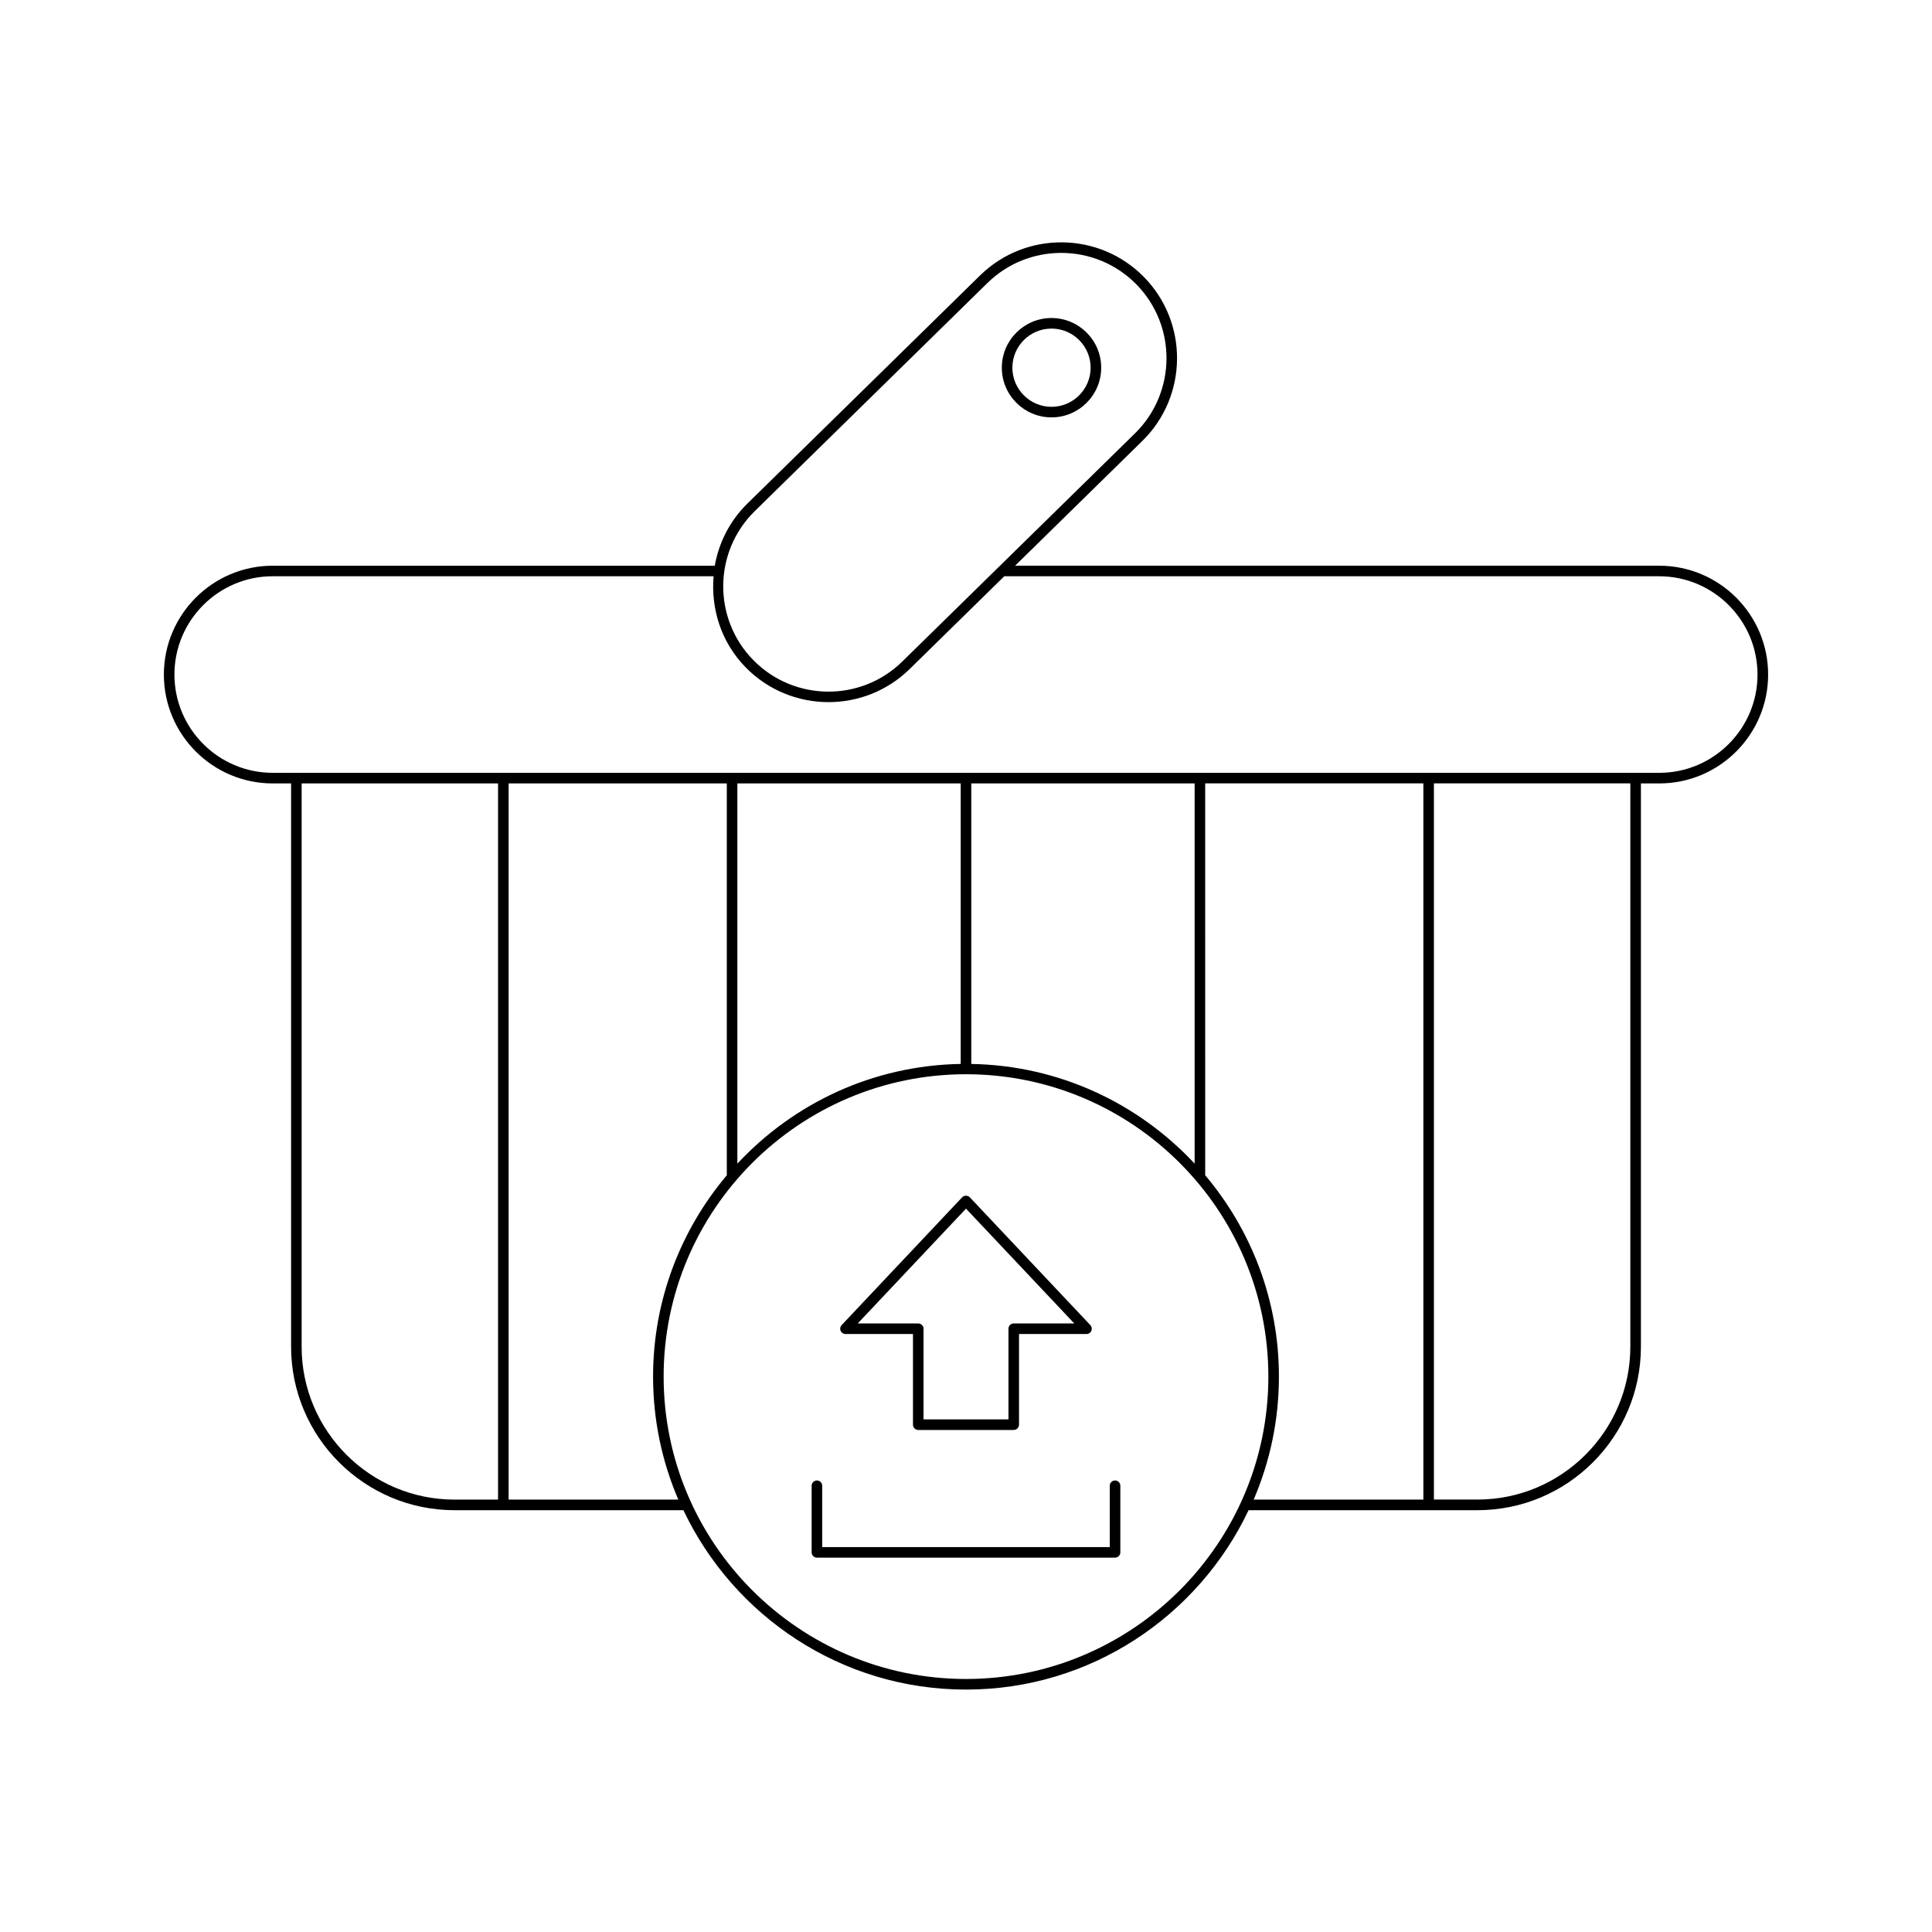 <?xml version="1.0" encoding="UTF-8"?>
<!-- Uploaded to: ICON Repo, www.svgrepo.com, Generator: ICON Repo Mixer Tools -->
<svg fill="#000000" width="800px" height="800px" version="1.1" viewBox="144 144 512 512" xmlns="http://www.w3.org/2000/svg">
 <g>
  <path d="m583.72 293.92h-170.71l33.73-33.074c12.086-11.855 12.277-31.34 0.426-43.434-11.855-12.082-31.336-12.277-43.434-0.426l-61.668 60.465c-4.715 4.625-7.562 10.418-8.648 16.473l-117.14-0.004c-15.906 0-28.848 12.941-28.848 28.848s12.941 28.848 28.848 28.848h4.867v149.29c0 23.883 19.43 43.312 43.309 43.312h60.66c13.316 28.051 41.832 47.539 74.891 47.539s61.574-19.488 74.887-47.539h60.66c23.883 0 43.309-19.43 43.309-43.312v-149.29h4.867c15.906 0 28.848-12.941 28.848-28.848s-12.941-28.848-28.848-28.848zm-239.7-14.469 61.668-60.461c5.426-5.32 12.484-7.969 19.547-7.969 7.238 0 14.473 2.789 19.93 8.352 10.773 10.992 10.602 28.699-0.387 39.477l-36.184 35.48c-0.004 0.004-0.008 0.008-0.016 0.016l-25.469 24.973c-10.992 10.781-28.699 10.602-39.477-0.387-10.777-10.992-10.602-28.707 0.387-39.48zm-68.031 261.96h-11.539c-22.336 0-40.512-18.176-40.512-40.512v-149.29h52.051zm2.801 0v-189.8h57.82v103.85c-12.172 14.434-19.539 33.043-19.539 53.359 0 11.566 2.394 22.582 6.691 32.594zm121.21 47.535c-44.184 0-80.129-35.949-80.129-80.129-0.004-44.184 35.941-80.133 80.129-80.133 44.184 0 80.129 35.949 80.129 80.129 0 44.184-35.945 80.133-80.129 80.133zm-60.59-136.57v-100.77h59.188v74.348c-23.355 0.395-44.34 10.488-59.188 26.422zm61.988-26.422v-74.348h59.191v100.77c-14.852-15.93-35.836-26.023-59.191-26.418zm119.81 115.45h-44.969c4.297-10.012 6.691-21.023 6.691-32.594 0-20.316-7.371-38.926-19.539-53.359l-0.004-103.85h57.82zm54.848-40.516c0 22.336-18.176 40.512-40.512 40.512h-11.539v-189.8h52.051zm7.668-152.08h-367.45c-14.363 0-26.047-11.688-26.047-26.047 0-14.359 11.684-26.047 26.047-26.047h116.84c-0.746 8.629 1.992 17.512 8.516 24.164 6.004 6.121 13.969 9.195 21.934 9.195 7.762 0 15.531-2.914 21.496-8.762l25.082-24.594h173.57c14.363 0 26.047 11.688 26.047 26.047 0.012 14.355-11.676 26.043-26.039 26.043z"/>
  <path d="m422.66 254.61c7.258 0 13.168-5.91 13.168-13.168s-5.906-13.164-13.168-13.164c-7.258 0-13.168 5.902-13.168 13.164 0 7.258 5.906 13.168 13.168 13.168zm0-23.531c5.715 0 10.367 4.652 10.367 10.363 0 5.719-4.652 10.371-10.367 10.371-5.715 0-10.367-4.652-10.367-10.371 0-5.711 4.652-10.363 10.367-10.363z"/>
  <path d="m439.5 536.34c-0.773 0-1.398 0.629-1.398 1.398v16.254h-76.211v-16.254c0-0.77-0.625-1.398-1.398-1.398-0.773 0-1.398 0.629-1.398 1.398v17.652c0 0.77 0.625 1.398 1.398 1.398h79.012c0.773 0 1.398-0.629 1.398-1.398v-17.652c-0.004-0.77-0.629-1.398-1.402-1.398z"/>
  <path d="m368.06 497.53h17.887v24.027c0 0.77 0.625 1.398 1.398 1.398h25.305c0.773 0 1.398-0.629 1.398-1.398v-24.027h17.887c0.559 0 1.062-0.332 1.285-0.848 0.223-0.508 0.117-1.105-0.27-1.516l-31.938-33.867c-0.523-0.559-1.508-0.559-2.035 0l-31.938 33.867c-0.387 0.41-0.488 1.008-0.27 1.516 0.227 0.512 0.73 0.848 1.289 0.848zm31.941-33.227 28.695 30.426h-16.043c-0.773 0-1.398 0.629-1.398 1.398v24.027h-22.508v-24.027c0-0.77-0.625-1.398-1.398-1.398h-16.043z"/>
 </g>
</svg>